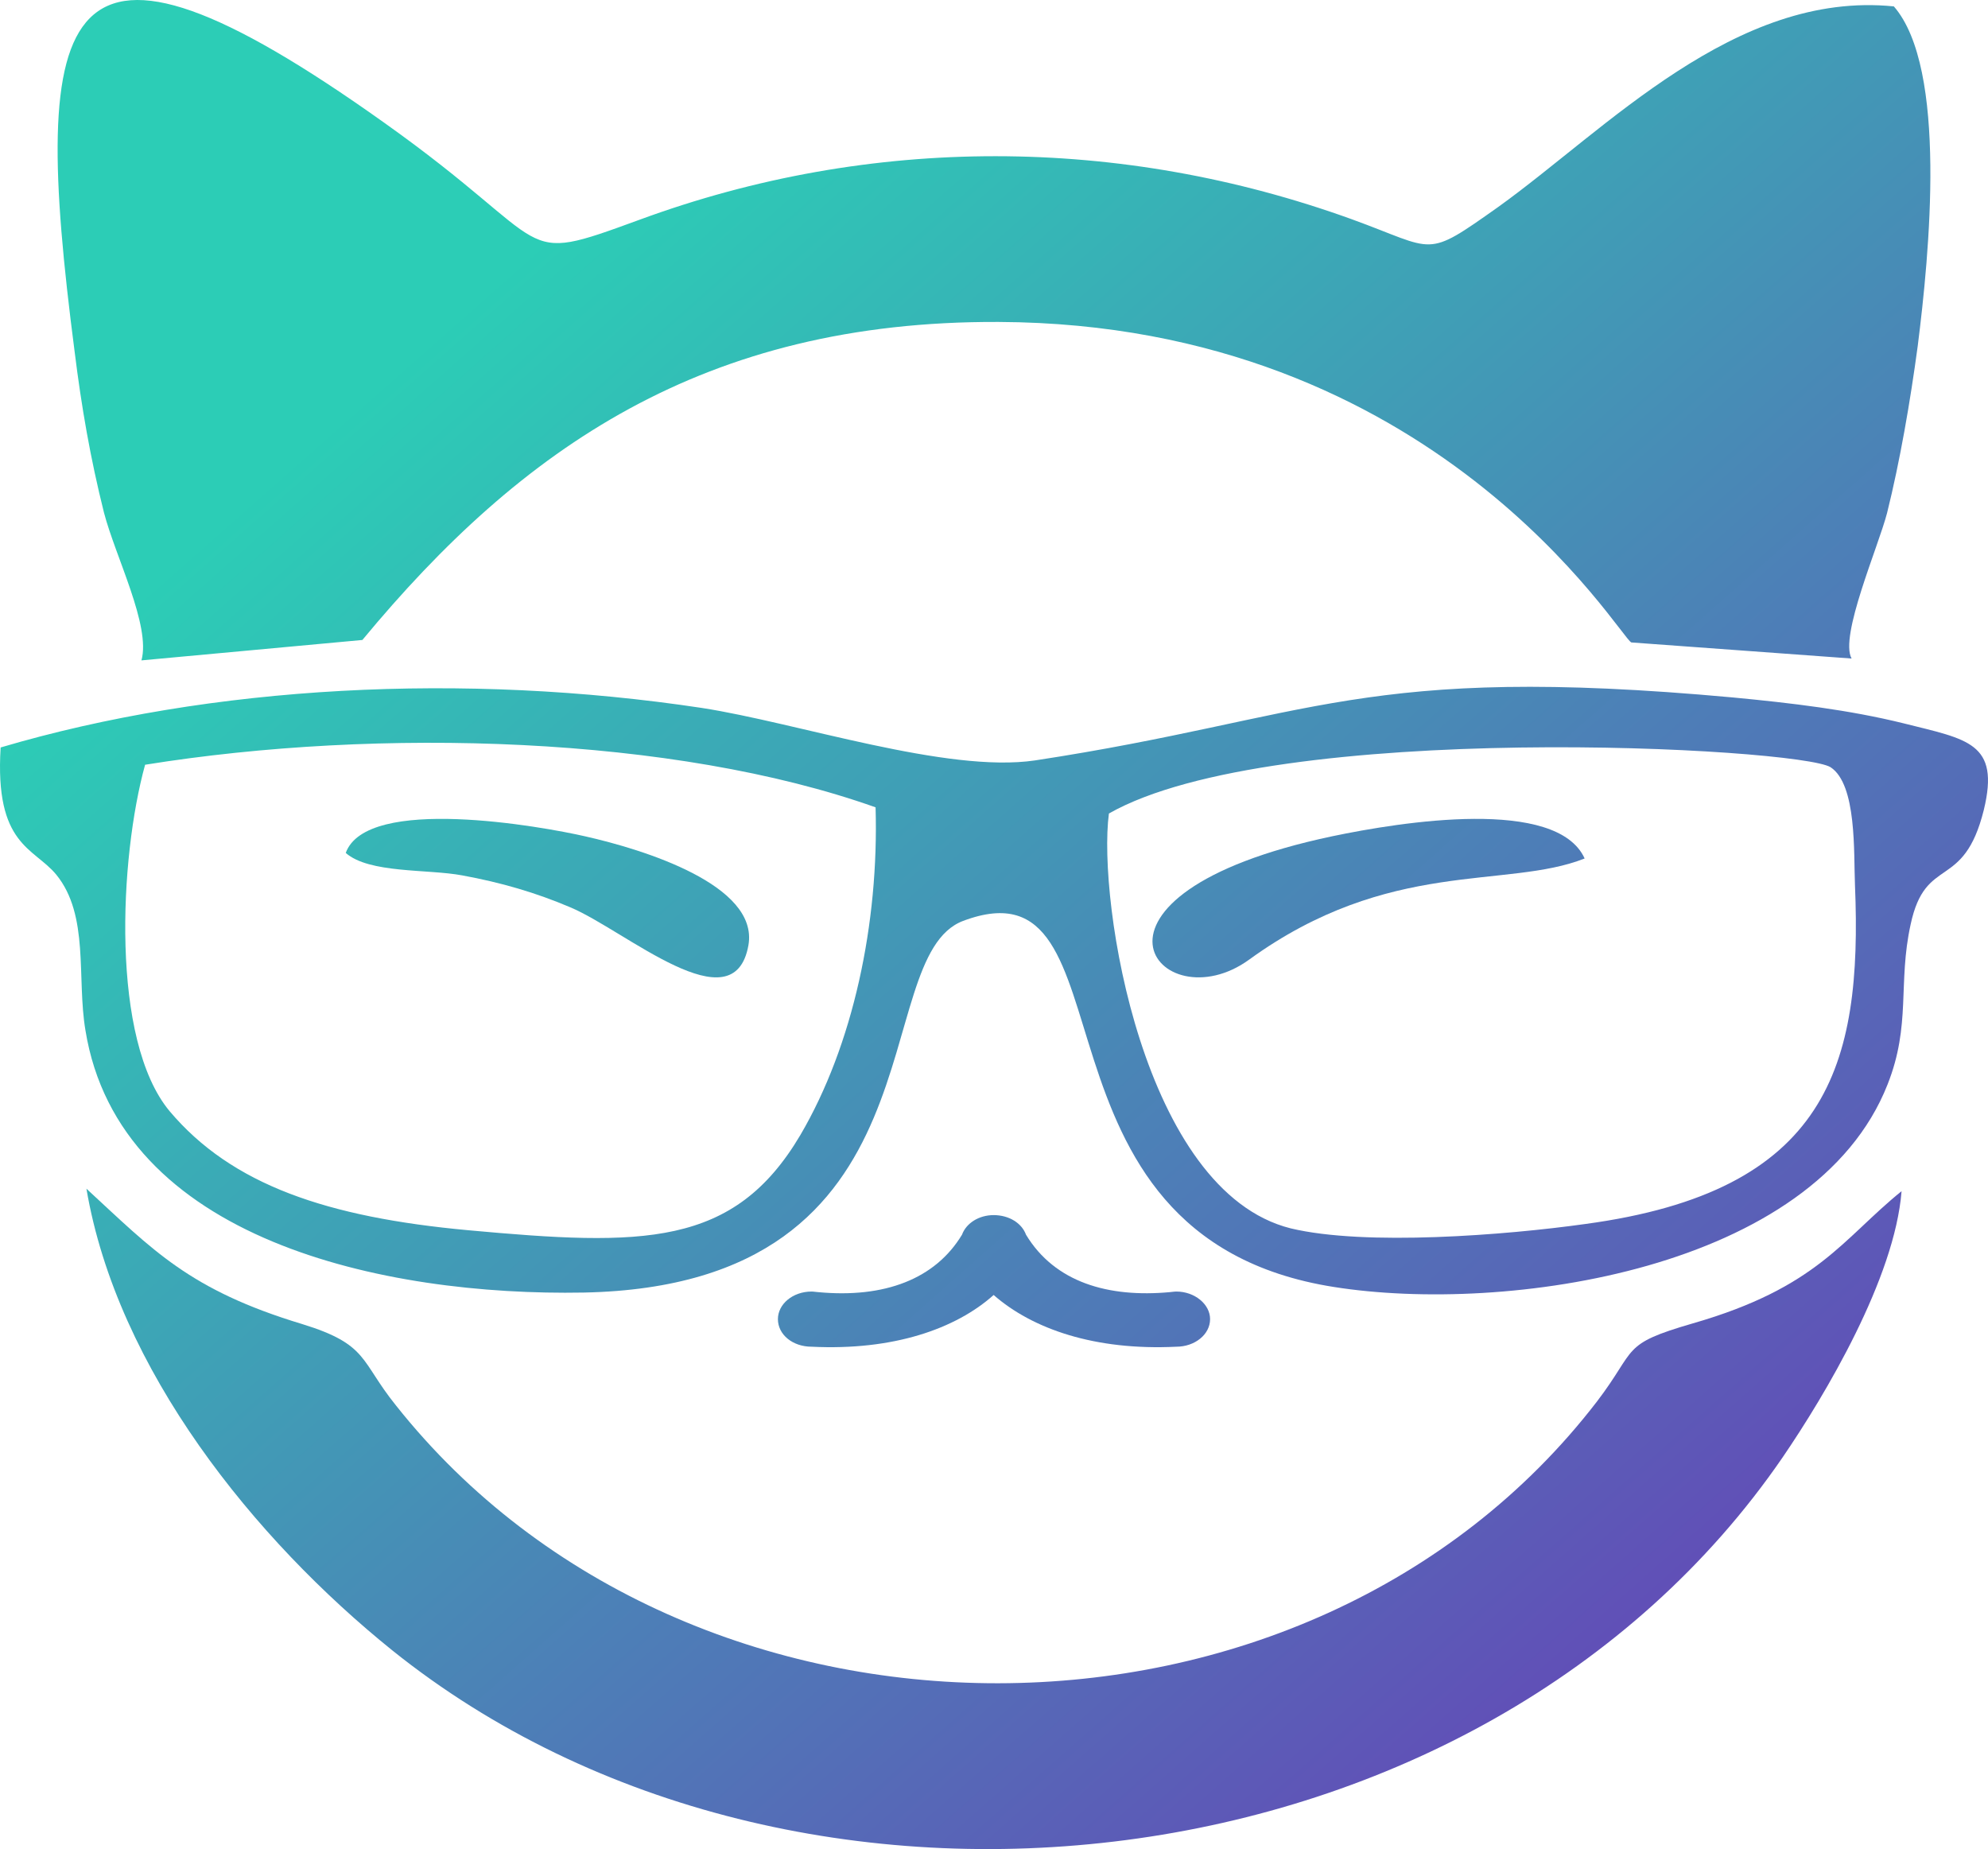 <svg width="243" height="226" viewBox="0 0 243 226" fill="none" xmlns="http://www.w3.org/2000/svg">
<path fill-rule="evenodd" clip-rule="evenodd" d="M17.29 80.714L44.295 78.219C63.715 54.776 86.052 39.198 122.058 39.349C175.566 39.576 197.987 77.916 199.404 78.521L226.325 80.487C224.824 77.765 229.575 66.876 230.659 62.716C232.242 56.364 233.492 49.104 234.409 42.298C235.826 31.106 238.077 8.344 231.492 0.782C212.072 -1.184 196.32 15.831 183.151 25.283C174.066 31.711 175.65 30.577 165.231 26.796C136.977 16.587 106.472 16.436 78.134 26.872C62.631 32.543 68.465 30.274 46.962 14.999C7.039 -13.435 3.538 0.026 9.122 42.979C9.956 49.709 11.039 55.986 12.706 62.641C14.123 68.085 18.457 76.48 17.29 80.714Z" fill="url(#paint0_linear_389_3487)"/>
<path fill-rule="evenodd" clip-rule="evenodd" d="M232.435 145.589C225.203 151.431 222.21 157.349 206.914 161.749C198.02 164.328 200.181 164.783 195.193 171.308C159.864 217.207 84.3 217.056 48.389 171.763C43.983 166.301 45.063 164.328 36.917 161.825C23.118 157.652 18.712 152.797 10.565 145.286C14.306 167.363 31.098 188.15 47.973 201.731C97.351 241.333 181.061 231.774 217.887 178.136C223.124 170.473 231.604 156.211 232.435 145.589Z" fill="url(#paint1_linear_389_3487)"/>
<path fill-rule="evenodd" clip-rule="evenodd" d="M17.736 93.469C46.339 88.867 82.402 89.923 107.025 98.675C107.44 112.86 104.289 127.724 97.823 138.74C89.698 152.472 78.589 152.321 57.199 150.359C40.038 148.775 28.348 144.851 20.721 135.797C13.508 127.12 14.586 104.862 17.736 93.469ZM135.545 99.43C155.856 87.886 219.859 91.357 223.756 93.771C226.989 95.884 226.574 104.259 226.74 108.182C227.652 130.289 223.424 145.606 193.744 149.605C184.044 150.963 166.883 152.321 157.763 150.133C139.69 145.606 134.135 110.144 135.545 99.43ZM0.078 91.357C-0.668 103.353 4.14 103.58 6.876 106.9C10.938 111.879 9.363 119.5 10.441 125.913C14.586 151.566 46.919 158.433 71.376 157.98C115.979 157.074 105.782 117.085 117.72 112.558C139.358 104.41 123.606 151.114 163.069 157.301C184.044 160.621 221.766 155.264 230.72 132.553C233.621 125.234 231.963 120.179 233.538 113.011C235.362 104.41 240.005 109.012 242.492 98.977C244.482 90.753 240.502 90.376 232.709 88.414C225.994 86.754 218.947 85.924 211.817 85.245C166.468 81.096 160.665 87.735 126.508 92.941C115.73 94.526 97.491 88.339 85.802 86.528C56.785 82.152 25.861 83.736 0.078 91.357Z" fill="url(#paint2_linear_389_3487)"/>
<path fill-rule="evenodd" clip-rule="evenodd" d="M193.696 104.926C190.286 97.426 171.362 100.426 162.837 102.212C128.74 109.426 141.782 125.213 152.693 117.284C169.827 104.855 184.148 108.712 193.696 104.926Z" fill="url(#paint3_linear_389_3487)"/>
<path fill-rule="evenodd" clip-rule="evenodd" d="M42.261 104.248C45.142 106.777 52.266 106.199 56.508 106.994C61.23 107.861 65.472 109.089 69.714 110.896C76.437 113.714 89.723 125.492 91.484 115.52C92.764 108.15 78.598 103.815 71.555 102.225C66.192 100.997 44.822 97.167 42.261 104.248Z" fill="url(#paint4_linear_389_3487)"/>
<path fill-rule="evenodd" clip-rule="evenodd" d="M121.457 148.514C123.347 148.514 124.893 149.498 125.408 150.902C128.93 156.732 135.458 158.629 143.017 157.926C143.103 157.926 143.532 157.856 143.79 157.856C146.023 157.856 147.913 159.401 147.913 161.227C147.913 163.124 146.023 164.599 143.79 164.599C133.826 165.091 126.181 162.422 121.457 158.277C116.819 162.422 109.174 165.091 99.21 164.599C96.891 164.599 95.087 163.124 95.087 161.227C95.087 159.401 96.891 157.856 99.21 157.856C99.468 157.856 99.811 157.926 99.983 157.926C108.143 158.699 114.328 156.311 117.592 150.902C118.107 149.498 119.653 148.514 121.457 148.514Z" fill="url(#paint5_linear_389_3487)"/>
<defs>
<linearGradient id="paint0_linear_389_3487" x1="110.402" y1="-9.749" x2="280.702" y2="182.917" gradientUnits="userSpaceOnUse">
<stop stop-color="#2CCDB6"/>
<stop offset="1" stop-color="#6B37B7"/>
</linearGradient>
<linearGradient id="paint1_linear_389_3487" x1="110.402" y1="-9.749" x2="280.702" y2="182.917" gradientUnits="userSpaceOnUse">
<stop stop-color="#2CCDB6"/>
<stop offset="1" stop-color="#6B37B7"/>
</linearGradient>
<linearGradient id="paint2_linear_389_3487" x1="110.402" y1="-9.749" x2="280.702" y2="182.917" gradientUnits="userSpaceOnUse">
<stop stop-color="#2CCDB6"/>
<stop offset="1" stop-color="#6B37B7"/>
</linearGradient>
<linearGradient id="paint3_linear_389_3487" x1="110.402" y1="-9.749" x2="280.702" y2="182.917" gradientUnits="userSpaceOnUse">
<stop stop-color="#2CCDB6"/>
<stop offset="1" stop-color="#6B37B7"/>
</linearGradient>
<linearGradient id="paint4_linear_389_3487" x1="110.402" y1="-9.749" x2="280.702" y2="182.917" gradientUnits="userSpaceOnUse">
<stop stop-color="#2CCDB6"/>
<stop offset="1" stop-color="#6B37B7"/>
</linearGradient>
<linearGradient id="paint5_linear_389_3487" x1="110.402" y1="-9.749" x2="280.702" y2="182.917" gradientUnits="userSpaceOnUse">
<stop stop-color="#2CCDB6"/>
<stop offset="1" stop-color="#6B37B7"/>
</linearGradient>
</defs>
</svg>
